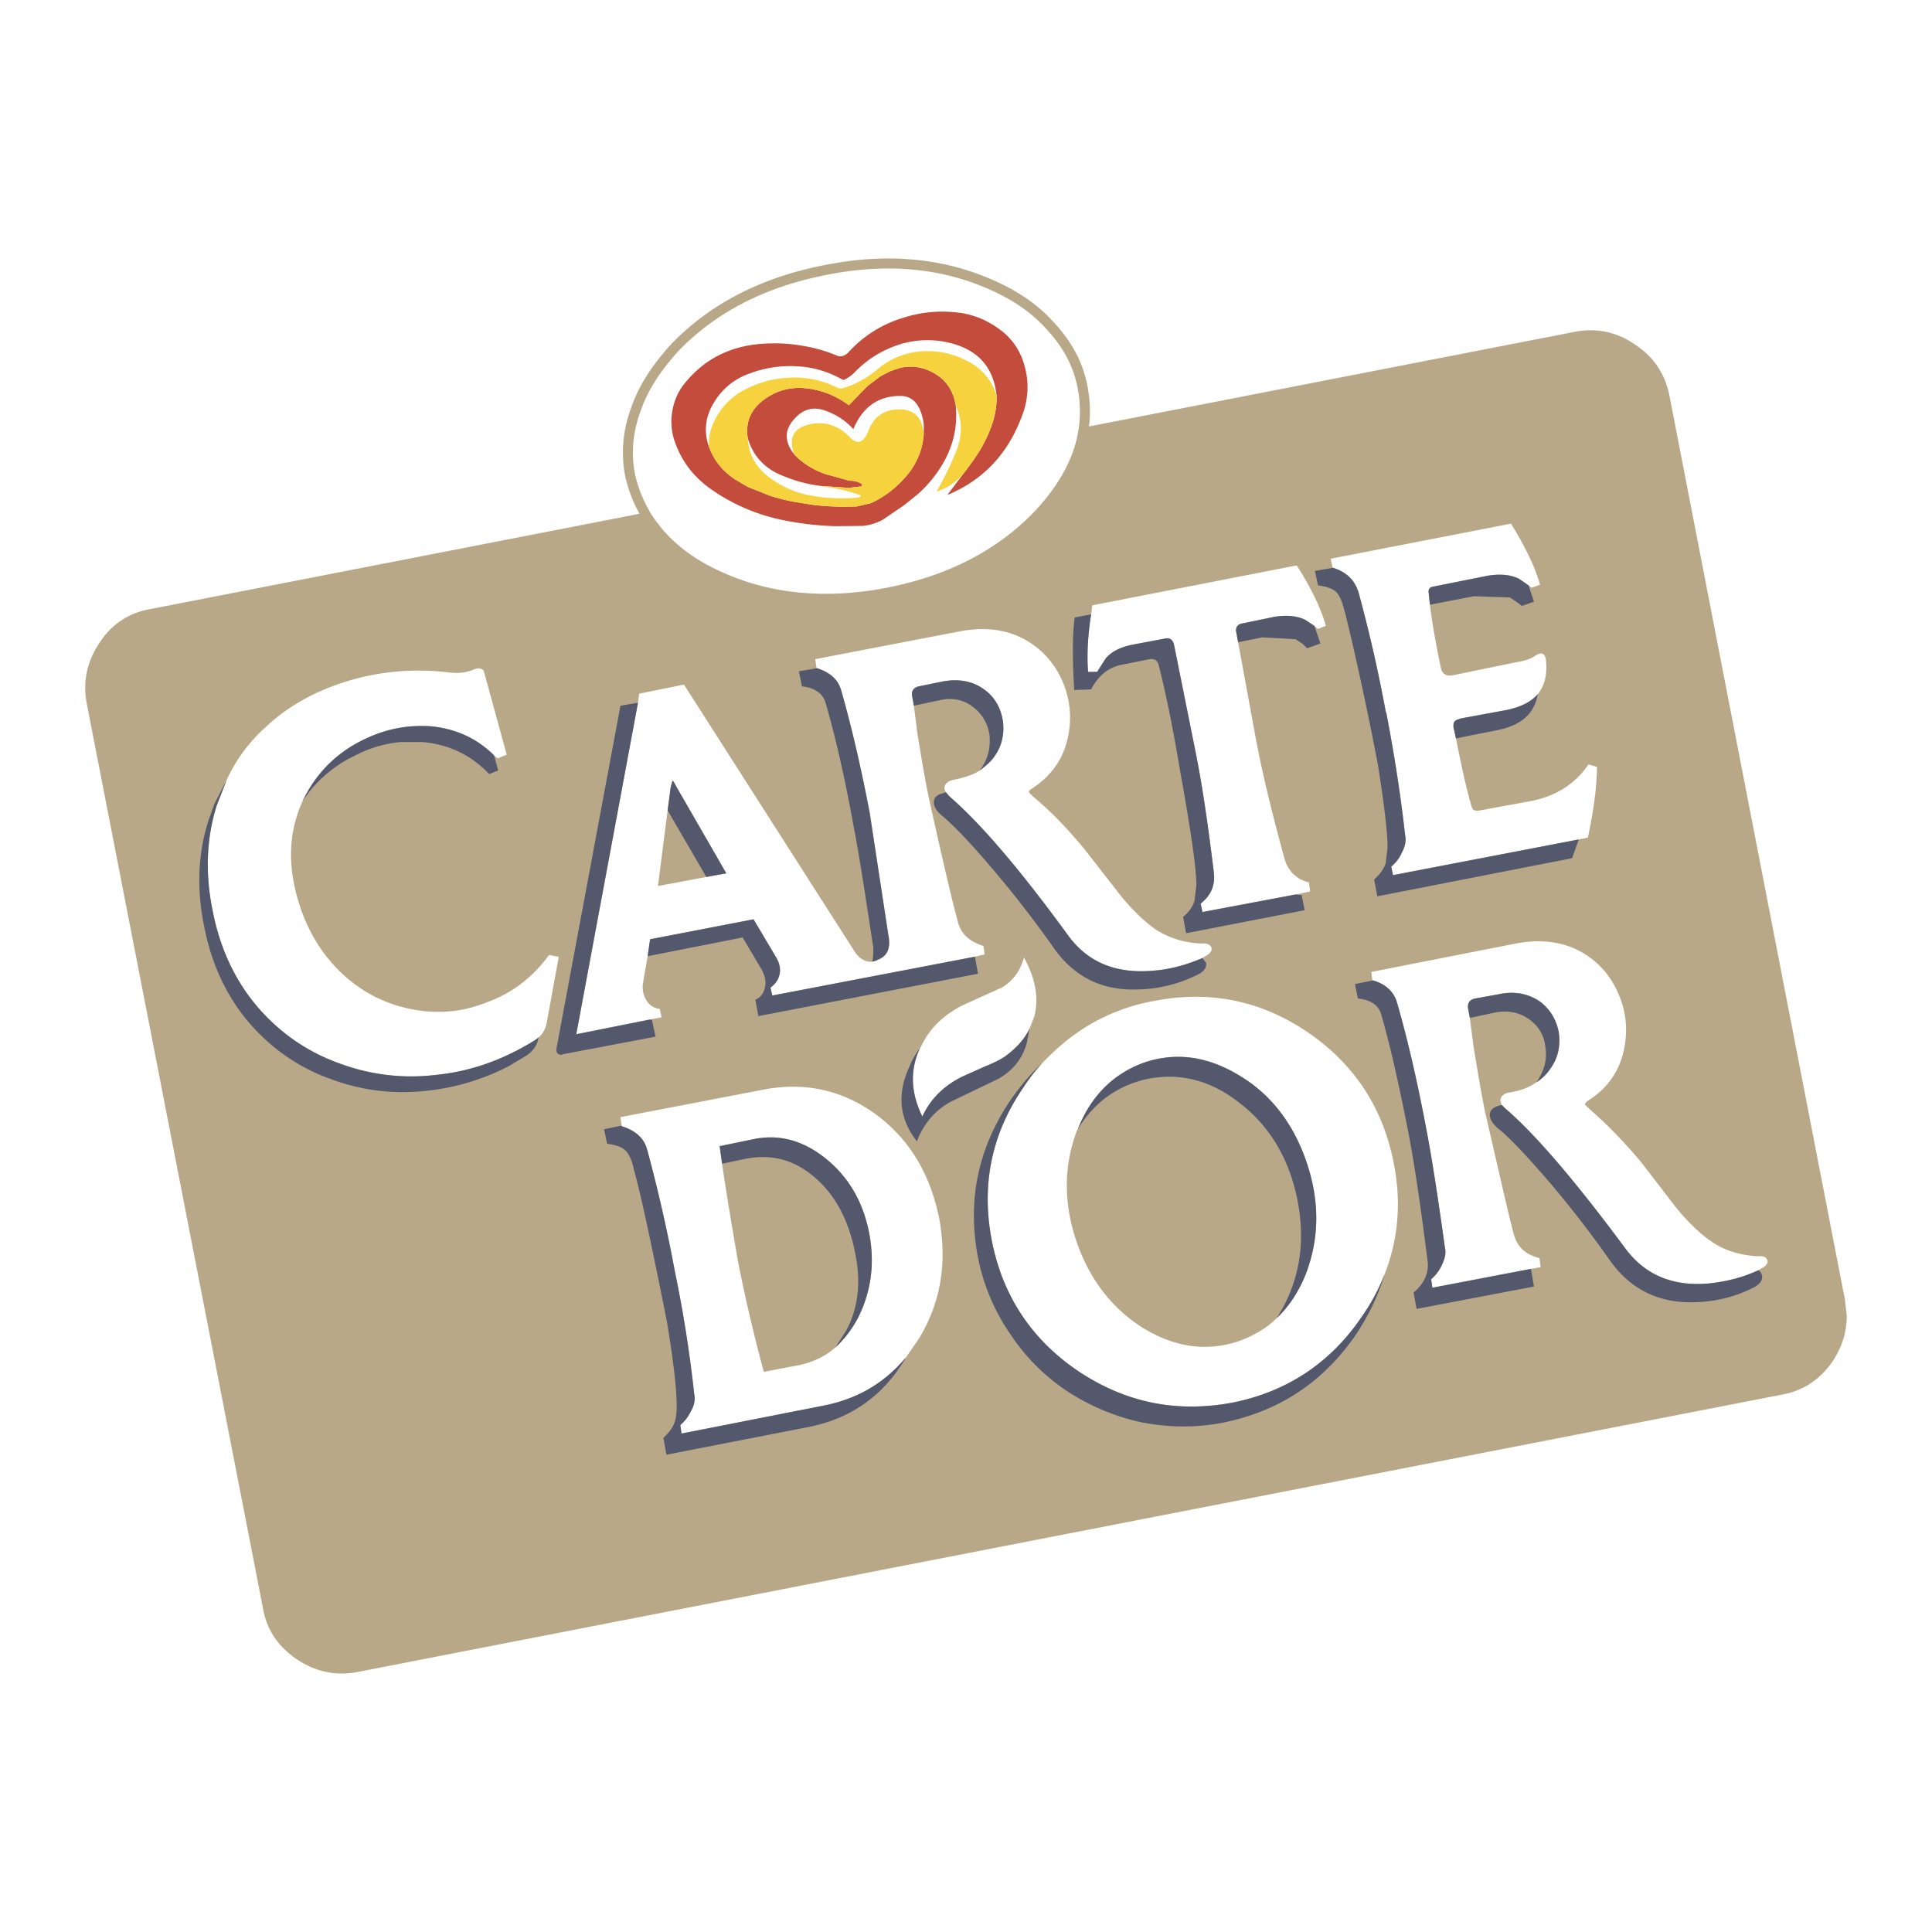 <svg xmlns="http://www.w3.org/2000/svg" width="2500" height="2500" viewBox="0 0 192.756 192.756"><g fill-rule="evenodd" clip-rule="evenodd"><path fill="#fff" d="M0 0h192.756v192.756H0V0z"/><path d="M184.072 129.687l-17.506-90.179c-.424-2.173-1.57-3.923-3.441-5.13-1.811-1.268-3.863-1.69-6.035-1.268l-48.447 9.438c.061-.487.102-.976.102-1.476 0-.807-.08-1.634-.236-2.499-.43-2.265-1.453-4.276-3.131-6.151l-.01-.01c-1.555-1.8-3.523-3.223-6.02-4.346-5.111-2.34-10.88-2.88-17.145-1.603-6.287 1.22-11.433 3.889-15.292 7.931-1.931 2.131-3.208 4.163-3.913 6.219-.858 2.268-1.069 4.593-.621 6.896a13.912 13.912 0 0 0 1.427 3.747l-48.743 9.498c-2.173.363-3.924 1.509-5.131 3.38-1.267 1.871-1.69 3.924-1.267 6.097l17.565 90.179c.361 2.173 1.509 3.862 3.38 5.131 1.871 1.268 3.923 1.688 6.097 1.268l141.967-27.646c2.174-.361 3.924-1.509 5.191-3.38.906-1.388 1.389-2.836 1.389-4.526l-.18-1.57z" fill="#b8a887"/><path d="M71.947 57.041c-2.341-1.054-4.201-2.376-5.69-4.043-.609-.731-1.115-1.357-1.502-2.078a12.892 12.892 0 0 1-1.402-3.616c-.409-2.104-.213-4.246.584-6.353.665-1.939 1.875-3.857 3.705-5.877 3.704-3.879 8.671-6.45 14.755-7.632 6.057-1.234 11.619-.718 16.538 1.534 2.367 1.065 4.227 2.405 5.684 4.097l.006.002c0 .001 0 .004.002.006 1.557 1.736 2.504 3.592 2.898 5.674.146.801.219 1.568.219 2.315 0 .511-.033 1.012-.102 1.508-.348 2.843-1.828 5.673-4.396 8.418-3.709 3.886-8.676 6.456-14.761 7.638-6.084 1.181-11.647.645-16.538-1.593zM102.402 63.894c-1.871-1.087-4.104-1.389-6.639-.905l-14.426 2.776.121.845.061.061c1.328.423 2.112 1.147 2.414 2.233 1.147 4.044 2.053 8.088 2.837 12.193l1.871 12.253c.241 1.268-.121 2.052-1.086 2.414-.181.121-.362.121-.543.182-.724.061-1.388-.362-1.871-1.208L68.239 68.3l-4.467.905-.121.905-6.157 33.077 7.244-1.448 1.268-.241-.181-.845c-.604-.061-1.027-.362-1.328-.845-.302-.483-.423-1.027-.362-1.63l.483-2.777.241-1.69L75.18 91.72l2.294 3.863c.302.543.422 1.087.302 1.629-.121.544-.422.967-.906 1.328l.182.785 20.161-3.863 1.025-.241-.121-.845c-1.388-.422-2.234-1.207-2.535-2.354-.664-2.415-1.569-6.398-2.836-12.072-.423-1.932-.785-4.165-1.208-6.7l-.362-2.837-.181-1.026c-.061-.482.181-.784.664-.905L94.013 68c1.63-.302 3.019-.061 4.165.784 1.027.725 1.629 1.751 1.871 3.079.182 1.328-.061 2.535-.844 3.622-.363.543-.906.966-1.449 1.389-.664.422-1.57.724-2.536.905-.543.12-.846.302-.966.664-.061.241 0 .422.12.604l.363.422c3.079 2.656 7.062 7.304 11.89 13.943 1.934 2.596 4.709 3.742 8.33 3.441 1.812-.121 3.441-.604 5.012-1.268l.18-.121c.543-.302.785-.543.725-.906-.121-.301-.424-.482-.967-.422-1.75-.06-3.258-.543-4.586-1.389-1.027-.725-2.234-1.811-3.502-3.38l-3.621-4.647c-1.689-2.053-3.381-3.803-5.131-5.251l-.422-.422c0-.061.061-.242.301-.362 1.752-1.147 2.959-2.656 3.502-4.708.482-1.871.422-3.742-.303-5.674-.784-1.935-1.991-3.384-3.743-4.409zM72.464 87.133l-1.992.362-4.829.905.966-7.545.302-2.293.181-.665c.061 0 .181.182.362.544l5.01 8.692zm36.518-26.74l-.121.905c-.363 2.294-.424 4.226-.301 5.734h.904l.846-1.328c.604-.725 1.508-1.147 2.715-1.389l3.199-.603c.484-.121.785.121.906.603l2.111 10.503c.664 3.26 1.27 7.304 1.873 12.314.119 1.207-.303 2.232-1.328 3.018l.182.845 9.293-1.751 1.449-.301-.119-.905c-1.268-.302-2.053-1.147-2.416-2.295-1.326-4.828-2.293-8.872-2.896-12.131l-1.752-9.538-.18-.965c-.121-.483.121-.845.604-.906l3.199-.664c1.207-.181 2.174-.121 3.078.302l.906.604.361.302.785-.302c-.482-1.75-1.449-3.742-2.898-6.036l-20.4 3.984zm-6.82 35.129c-.363 1.328-1.088 2.354-2.234 3.018l-3.742 1.69c-1.992.966-3.44 2.354-4.285 4.165l-.121.181c-1.026 2.233-.905 4.467.242 6.82.785-1.688 2.052-3.018 3.983-3.983l2.294-1.025c.906-.362 1.629-.725 2.111-1.087 1.027-.784 1.811-1.63 2.295-2.656l.482-1.207c.483-1.872.122-3.803-1.025-5.916zm50.643-36.88l.844-.302c-.482-1.75-1.449-3.743-2.896-6.096l-17.988 3.501.182.845.061.061c1.328.423 2.111 1.207 2.475 2.293v-.061a144.491 144.491 0 0 1 2.777 12.132l.059.121c.725 3.803 1.391 7.847 1.871 12.192.121.544 0 1.147-.361 1.811-.24.543-.604.966-1.025 1.328l.18.846 18.531-3.561.906-.182c.604-2.837.906-5.191.906-7.062l-.848-.242c-1.266 1.871-3.076 3.079-5.551 3.622l-5.254.965c-.48.121-.783-.06-.844-.362-.543-1.811-1.025-4.105-1.57-6.821l-.18-.845c-.121-.361-.061-.663 0-.784.121-.181.303-.241.664-.362l4.588-.845c1.387-.302 2.414-.785 3.078-1.57.662-.785.965-1.871.844-3.259-.061-.845-.422-1.026-1.146-.543-.422.302-1.025.482-1.811.604l-6.459 1.328c-.604.06-.965-.181-1.086-.785-.543-2.595-.906-4.708-1.086-6.277l-.121-1.147c-.061-.362.061-.604.482-.664l5.434-1.087c1.207-.181 2.172-.121 3.078.302l.965.664.301.242zm-15.996 38.329l.119.846h.062c1.268.362 2.111 1.146 2.414 2.294 1.146 3.983 2.051 8.088 2.836 12.191.664 3.441 1.268 7.485 1.932 12.254.121.543-.061 1.147-.361 1.751a4.103 4.103 0 0 1-1.025 1.327l.119.845 9.779-1.87 1.025-.182-.119-.905c-1.391-.362-2.174-1.087-2.537-2.294-.482-1.75-1.387-5.794-2.836-12.072-.424-1.991-.785-4.226-1.207-6.76l-.363-2.837-.182-.966c-.061-.543.182-.845.666-.966l2.354-.422c1.629-.362 3.018-.061 4.164.724 1.027.785 1.631 1.811 1.871 3.078.182 1.328-.061 2.535-.844 3.621a4.57 4.57 0 0 1-1.449 1.389c-.664.483-1.51.785-2.535.966-.543.061-.846.302-.967.604-.059.241 0 .423.121.664l.363.362c2.957 2.534 6.939 7.183 11.951 13.943 1.932 2.596 4.646 3.803 8.27 3.501 1.811-.181 3.439-.604 5.01-1.328l.18-.12c.545-.242.787-.544.725-.846-.119-.361-.422-.483-1.025-.423-1.691-.121-3.199-.542-4.527-1.448-1.025-.664-2.232-1.811-3.5-3.32l-3.623-4.708c-1.689-1.991-3.379-3.742-5.131-5.251l-.42-.423c0-.061.059-.181.301-.362 1.75-1.087 2.957-2.655 3.5-4.647.484-1.931.424-3.802-.301-5.674-.785-1.991-1.992-3.44-3.742-4.466-1.871-1.086-4.105-1.389-6.641-.905l-14.427 2.835zm-88.55-30.06c-.242-.241-.543-.302-.966-.121-.724.302-1.509.423-2.475.302-3.501-.423-6.882-.121-10.08.845-3.199.966-5.976 2.475-8.209 4.587a15.998 15.998 0 0 0-3.923 5.312l-.966 2.475c-1.026 3.199-1.208 6.761-.422 10.563.724 3.743 2.233 7.001 4.587 9.718 2.173 2.475 4.829 4.346 8.028 5.492a20.47 20.47 0 0 0 9.778 1.147c3.5-.363 6.761-1.569 9.839-3.501l.302-.241c.422-.362.664-.846.785-1.389l1.208-6.64-.966-.181c-1.629 2.234-3.742 3.864-6.337 4.769-2.415.966-4.95 1.146-7.545.604-2.656-.543-5.01-1.811-6.941-3.683-2.173-2.112-3.682-4.829-4.467-8.088-.784-3.26-.543-6.157.664-8.873l.061-.121c1.147-2.415 2.958-4.407 5.372-5.734 2.414-1.329 4.829-1.871 7.424-1.69 2.475.241 4.587 1.207 6.278 2.897l.362.302.905-.362-2.296-8.389zm13.762 45.391v.061c1.388.424 2.233 1.208 2.535 2.294a152.379 152.379 0 0 1 2.777 12.193 127.937 127.937 0 0 1 1.932 12.253c.12.544 0 1.146-.362 1.751a4.061 4.061 0 0 1-1.026 1.327l.121.846 14.125-2.777c3.441-.663 6.157-2.293 8.27-4.828l1.328-1.932c2.173-3.622 2.777-7.545 1.992-11.892-.905-4.467-2.958-7.907-6.278-10.382-3.38-2.476-7.183-3.319-11.408-2.476L61.9 111.457l.121.845zm9.779 2.052l3.501-.724c2.534-.484 4.889.181 7.122 1.991 2.233 1.812 3.682 4.285 4.286 7.364.604 3.138.181 5.976-1.147 8.571-.664 1.207-1.389 2.113-2.233 2.897-1.027.905-2.234 1.448-3.622 1.75l-3.501.665a166.244 166.244 0 0 1-2.596-11.107c-.664-3.923-1.208-7.123-1.569-9.657l-.241-1.75zm66.337 12.797c1.389-3.561 1.689-7.244.904-11.167-1.086-5.493-3.924-9.839-8.631-13.038-4.648-3.138-9.779-4.165-15.271-3.078a19.22 19.22 0 0 0-7.545 3.078c-1.328.905-2.535 1.992-3.621 3.139a17.195 17.195 0 0 0-1.871 2.415c-3.199 4.646-4.225 9.778-3.139 15.331 1.086 5.494 3.982 9.84 8.631 12.979 4.709 3.139 9.779 4.164 15.332 3.139 5.492-1.087 9.838-3.984 12.977-8.632a20.057 20.057 0 0 0 2.234-4.166zm-7.727-11.046c1.268 3.863 1.207 7.485-.121 10.985-.725 1.811-1.689 3.259-2.896 4.407-1.088 1.085-2.416 1.811-3.924 2.354-3.199 1.026-6.338.543-9.477-1.389-3.139-1.992-5.373-4.949-6.641-8.752-1.268-3.864-1.207-7.486.121-10.985l.061-.061c1.328-3.381 3.621-5.614 6.76-6.701 3.199-1.025 6.338-.542 9.537 1.449 3.139 1.933 5.313 4.89 6.58 8.693z" fill="#fff"/><path d="M70.472 87.495l1.992-.362-5.01-8.692c-.181-.362-.302-.544-.362-.544l-.181.665-.302 2.293 3.863 6.64zM81.518 66.67l-1.811.302.302 1.509c1.268.121 2.112.725 2.354 1.63.905 3.079 1.871 7.183 2.776 12.193.604 3.078 1.207 7.123 1.992 12.253 0 .544 0 .966-.121 1.389.181-.061.362-.061.543-.182.966-.362 1.328-1.146 1.086-2.414L86.77 81.097c-.785-4.105-1.69-8.149-2.837-12.193-.303-1.087-1.087-1.811-2.415-2.234zm12.495 1.328l-2.354.482c-.483.121-.724.423-.664.905l.181 1.026 2.535-.543c1.328-.302 2.475-.061 3.441.724.844.664 1.387 1.57 1.568 2.716.121 1.207-.121 2.354-.844 3.38l-.121.181c.543-.423 1.086-.846 1.449-1.389.783-1.087 1.025-2.293.844-3.622-.242-1.328-.844-2.354-1.871-3.079-1.146-.841-2.534-1.083-4.164-.781zm.362 11.046l-.362.121c-.543.121-.845.422-.845.905 0 .423.302.905.845 1.328 1.147.965 2.836 2.716 5.13 5.433a108.1 108.1 0 0 1 5.977 7.726c1.932 2.777 4.646 4.225 8.088 4.166 2.293 0 4.467-.543 6.459-1.57.482-.301.725-.603.664-1.086l-.361-.482c-1.57.663-3.199 1.146-5.012 1.268-3.621.301-6.396-.845-8.33-3.441-4.828-6.64-8.811-11.287-11.89-13.943l-.363-.425zM74.094 93.531l1.931 3.259c.302.604.423 1.146.302 1.69-.121.604-.422 1.025-.966 1.268l.302 1.63 21.911-4.227-.303-1.689h-.059l-20.161 3.863-.181-.785c.483-.361.785-.784.906-1.328.121-.542 0-1.086-.302-1.629L75.18 91.72l-10.322 1.992-.241 1.69 9.477-1.871zM63.651 70.11l-1.75.302-6.398 34.285v.12c.061.303.242.424.543.424l.121-.062 9.235-1.75-.362-1.69h-.302l-7.244 1.448 6.157-33.077zm45.21-8.812l-1.631.302c-.24 1.569-.24 3.984-.059 7.243l1.689-.061c.725-1.388 1.75-2.233 3.139-2.475l2.717-.543c.482-.061.783.12.904.664.664 2.595 1.389 6.096 2.113 10.442 1.086 6.036 1.629 9.778 1.629 11.408l-.18 1.57c-.182.604-.545 1.147-1.146 1.629l.301 1.63 11.83-2.294-.301-1.51-.605-.06-9.293 1.751-.182-.845c1.025-.785 1.447-1.811 1.328-3.018-.604-5.01-1.209-9.055-1.873-12.314l-2.111-10.503c-.121-.482-.422-.724-.906-.603l-3.199.603c-1.207.242-2.111.664-2.715 1.389l-.846 1.328h-.904c-.122-1.508-.062-3.439.301-5.733zm21.368.543c-.904-.422-1.871-.483-3.078-.302l-3.199.664c-.482.061-.725.423-.604.906l.18.965 2.416-.482 3.318.181.727.483.422.422 1.328-.482-.604-1.751-.906-.604zm-27.766 42.133l.242-1.329c-.484 1.026-1.268 1.872-2.295 2.656-.482.362-1.205.725-2.111 1.087l-2.294 1.025c-1.932.966-3.199 2.295-3.983 3.983-1.147-2.354-1.268-4.587-.242-6.82l.121-.181c-.484.664-.905 1.328-1.208 2.112-1.208 2.656-.966 5.131.785 7.364.664-1.751 1.811-3.079 3.32-3.924l4.769-2.293c1.507-.844 2.474-2.051 2.896-3.68zm50.582-43.944l-.543-1.63-.965-.664c-.906-.422-1.871-.482-3.078-.302l-5.434 1.087c-.422.06-.543.302-.482.664l.121 1.147 4.406-.845 3.561.12.725.483.482.363 1.207-.423zm-17.565-1.147v.061c-.363-1.087-1.146-1.871-2.475-2.293l-1.811.302.301 1.448c.846.121 1.389.302 1.752.604.361.302.662.966.904 1.992v-.061c.482 1.932 1.447 5.976 2.717 12.253l.604 3.078c.664 4.165.965 6.941.965 8.27l-.18 1.569c-.182.604-.605 1.147-1.148 1.63v.06l.303 1.63 19.436-3.803.664-1.871-18.531 3.561-.18-.846c.422-.362.785-.784 1.025-1.328.361-.664.482-1.267.361-1.811-.48-4.346-1.146-8.39-1.871-12.192l-.059-.121a144.188 144.188 0 0 0-2.777-12.132zm9.598 13.943l.18.845 4.227-.845c2.295-.482 3.621-1.629 3.924-3.561-.664.785-1.691 1.268-3.078 1.57l-4.588.845c-.361.121-.543.181-.664.362-.061.121-.122.423-.001.784zm-8.088 24.99l-1.811.362.301 1.448c1.268.121 2.113.664 2.354 1.69.904 3.138 1.811 7.183 2.777 12.191.543 2.897 1.146 6.942 1.811 12.254.182 1.147-.303 2.294-1.389 3.199l.301 1.631 11.711-2.234-.301-1.75h-.061l-9.779 1.87-.119-.845a4.1 4.1 0 0 0 1.025-1.327c.301-.604.482-1.208.361-1.751-.664-4.769-1.268-8.812-1.932-12.254-.785-4.104-1.689-8.208-2.836-12.191-.301-1.146-1.145-1.93-2.413-2.293zm38.449 28.913c-1.57.725-3.199 1.147-5.01 1.328-3.623.302-6.338-.905-8.27-3.501-5.012-6.761-8.994-11.409-11.951-13.943l-.363-.362-.301.061c-.604.181-.906.482-.906.905 0 .482.303.905.846 1.388 1.146.905 2.836 2.716 5.131 5.373a108.398 108.398 0 0 1 5.975 7.727c1.934 2.775 4.648 4.225 8.09 4.225 2.354 0 4.527-.544 6.457-1.569.482-.302.725-.664.664-1.087a.883.883 0 0 0-.362-.545zm-19.919-23.722c-.24-1.268-.844-2.293-1.871-3.078-1.146-.784-2.535-1.086-4.164-.724l-2.354.422c-.484.121-.727.423-.666.966l.182.966 2.535-.543c1.328-.242 2.477 0 3.441.724.904.664 1.447 1.569 1.568 2.777.182 1.207-.121 2.293-.844 3.38l-.121.12a4.548 4.548 0 0 0 1.449-1.389c.784-1.086 1.026-2.293.845-3.621zM20.795 81.881c-1.026 3.199-1.208 6.76-.422 10.563.725 3.742 2.233 7.002 4.587 9.718 2.173 2.475 4.829 4.346 8.028 5.493 3.078 1.146 6.337 1.568 9.778 1.146 2.777-.302 5.493-1.146 7.968-2.414l1.811-1.087c.604-.422 1.027-.966 1.147-1.63l.06-.181-.302.241c-3.078 1.932-6.338 3.138-9.839 3.501-3.441.423-6.7 0-9.778-1.147-3.199-1.146-5.855-3.018-8.028-5.492-2.354-2.717-3.863-5.976-4.587-9.718-.786-3.802-.604-7.364.422-10.563l.966-2.475-1.208 2.354-.603 1.691zm22.213-9.416c-2.595-.181-5.01.361-7.424 1.69-2.414 1.328-4.225 3.32-5.372 5.734l-.061.121c1.087-1.751 2.656-3.199 4.588-4.286l1.207-.604c1.328-.604 2.655-.965 4.044-1.086h2.173c2.656.241 4.89 1.328 6.64 3.198l.906-.361-.422-1.509c-1.692-1.691-3.804-2.656-6.279-2.897zm32.293 41.166l-3.501.724.242 1.751 2.294-.483c2.716-.543 5.07.121 7.183 2.052 1.932 1.751 3.199 4.226 3.803 7.364.604 2.896.302 5.493-.905 7.727l-1.086 1.69c.845-.784 1.569-1.69 2.233-2.897 1.328-2.596 1.75-5.434 1.147-8.571-.604-3.079-2.053-5.553-4.286-7.364-2.235-1.812-4.59-2.478-7.124-1.993zm-13.28-1.269v-.061l-1.751.363.302 1.447c.846.121 1.389.302 1.751.604.362.302.724.966.905 1.932.543 1.871 1.448 5.976 2.716 12.253l.604 3.018c.663 3.984.965 6.762.965 8.33 0 .725-.06 1.207-.181 1.569-.181.604-.604 1.147-1.147 1.631l.302 1.689 14.245-2.776c4.166-.846 7.364-3.078 9.598-6.821l.06-.12c-2.112 2.535-4.829 4.165-8.27 4.828l-14.125 2.777-.121-.846a4.059 4.059 0 0 0 1.026-1.327c.362-.604.482-1.207.362-1.751a127.623 127.623 0 0 0-1.932-12.253 152.28 152.28 0 0 0-2.777-12.193c-.298-1.085-1.143-1.869-2.532-2.293zm68.268 14.729c1.328-3.5 1.389-7.122.121-10.985-1.268-3.804-3.441-6.761-6.58-8.692-3.199-1.991-6.338-2.475-9.537-1.449-3.139 1.087-5.432 3.32-6.76 6.701 1.629-2.717 3.984-4.347 6.881-5.01 3.32-.664 6.398.119 9.295 2.414 2.959 2.293 4.83 5.432 5.674 9.355.846 3.984.424 7.605-1.326 10.925l-.664 1.148c1.207-1.148 2.171-2.597 2.896-4.407zm-8.269 14.848c5.615-1.146 10.021-4.045 13.279-8.812 1.27-1.932 2.234-3.924 2.838-5.976a20.05 20.05 0 0 1-2.234 4.165c-3.139 4.647-7.484 7.545-12.977 8.632-5.553 1.025-10.623 0-15.332-3.139-4.648-3.139-7.545-7.484-8.631-12.979-1.086-5.553-.061-10.685 3.139-15.331a17.195 17.195 0 0 1 1.871-2.415c-1.207 1.087-2.234 2.354-3.199 3.742-3.199 4.769-4.286 9.96-3.199 15.634a20.254 20.254 0 0 0 3.199 7.605 20.147 20.147 0 0 0 5.613 5.675 22.12 22.12 0 0 0 7.365 3.138c2.715.544 5.49.604 8.268.061z" fill="#54586c"/><path d="M99.693 32.83c-1.301-.949-2.731-1.517-4.316-1.665a12.546 12.546 0 0 0-5.306.557 11.952 11.952 0 0 0-5.396 3.4c-.38.396-.778.524-1.184.349a15.216 15.216 0 0 0-3.105-.918 16.671 16.671 0 0 0-5.044-.188c-2.907.362-5.259 1.665-7.069 3.929a5.704 5.704 0 0 0-1.07 2.153 6.08 6.08 0 0 0 .239 3.93c.688 1.795 1.833 3.247 3.422 4.376a19.01 19.01 0 0 0 7.523 3.189c1.637.326 3.313.507 4.98.556l2.667-.028a5.024 5.024 0 0 0 2.121-.667l2.105-1.441 1.344-1.09a12.55 12.55 0 0 0 2.397-2.902c1.111-1.857 1.558-3.822 1.351-5.931-.256-1.574-1.067-2.703-2.502-3.388-1.007-.481-2.046-.601-3.109-.327l-.875.29-1.015.518-1.328 1.003-1.83 1.895a8.585 8.585 0 0 0-4.115-1.67c-1.546-.207-2.968.137-4.233 1.026-1.387.963-1.979 2.263-1.753 3.86l.061.224c.515 1.609 1.567 2.758 3.107 3.456 1.313.575 2.659.973 4.082 1.153l2.829.194 1.29-.15.069-.166-.026-.045c-.354-.253-.764-.359-1.252-.349l-2.146-.598-.087-.017a7.874 7.874 0 0 1-3.094-1.818l-.068-.088-.039-.026c-1.165-1.381-1.096-2.68.207-3.897.772-.725 1.679-.936 2.729-.581 1.125.39 2.089.998 2.885 1.875.924-2.209 2.487-3.309 4.686-3.313.831.009 1.444.379 1.847 1.147.303.601.455 1.214.5 1.882l-.014.798c-.103 1.475-.638 2.813-1.592 3.997-1.026 1.248-2.256 2.231-3.702 2.886l-1.393.321-1.231.02a26.662 26.662 0 0 1-3.148-.184l-1.992-.323a19.746 19.746 0 0 1-2.315-.599l-2.22-.888-1.263-.752c-1.087-.72-1.896-1.662-2.415-2.847l-.157-.375c-.539-1.553-.354-3.044.509-4.43a6.595 6.595 0 0 1 3.455-2.854 11.455 11.455 0 0 1 4.691-.759c1.617.058 3.14.489 4.562 1.278l.221.092a3.542 3.542 0 0 0 1.132-.795 10.487 10.487 0 0 1 3.321-2.32 9.405 9.405 0 0 1 5.986-.622c2.921.667 4.534 2.435 4.821 5.305.053 1.58-.441 3.3-1.486 5.145-.418.723-.946 1.486-1.567 2.3l-.122.159-1.735 2.3c3.65-1.504 6.166-4.227 7.548-8.167a7.703 7.703 0 0 0 .203-4.523c-.392-1.597-1.24-2.904-2.576-3.862z" fill="#c34c3c"/><path d="M89.742 36.726c1.062-.274 2.102-.154 3.109.327 1.435.685 2.246 1.813 2.502 3.388.667 1.511.678 3.049.034 4.612a31.886 31.886 0 0 1-1.95 3.982c1.057-.306 2.015-.949 2.818-1.952l.122-.159c.621-.814 1.149-1.577 1.567-2.3 1.045-1.845 1.539-3.565 1.486-5.145-.494-1.579-1.48-2.74-2.942-3.471-1.432-.754-2.93-1.055-4.535-.962-1.633.131-3.078.699-4.331 1.738-1.195.994-2.39 1.632-3.564 1.945-.141.062-.333.031-.553-.062a9.266 9.266 0 0 0-4.558-.992c-1.566.035-3.05.407-4.455 1.104-1.453.705-2.527 1.794-3.242 3.252a5.192 5.192 0 0 0-.519 2.554l.157.375c.519 1.185 1.328 2.127 2.415 2.847l1.263.752 2.22.888c.757.242 1.525.447 2.315.599l1.992.323c1.038.12 2.083.187 3.148.184l1.231-.02 1.393-.321c1.446-.654 2.676-1.638 3.702-2.886.954-1.184 1.489-2.522 1.592-3.997-.14-1.851-1.126-2.658-2.947-2.455-1.238.156-2.07.842-2.546 2.051-.484 1.245-1.094 1.499-1.856.716-1.208-1.253-2.629-1.688-4.253-1.253-1.282.367-1.769 1.172-1.469 2.451.057.208.127.398.23.581l.039.026.068.088a7.886 7.886 0 0 0 3.094 1.818l.087.017 2.146.598c.488-.01.898.096 1.252.349l.026.045-.069.166-1.29.15-2.829-.194.334.07c1.318.166 2.544.469 3.685.856-.007.137-.093.222-.258.236a17.08 17.08 0 0 1-4.744-.211c-1.578-.285-2.991-.94-4.266-1.928-1.239-.978-1.913-2.268-2.001-3.857-.226-1.597.367-2.897 1.753-3.86 1.265-.889 2.687-1.233 4.233-1.026a8.589 8.589 0 0 1 4.115 1.67l1.83-1.895 1.328-1.003 1.015-.518.876-.291z" fill="#f6d33e"/></g></svg>